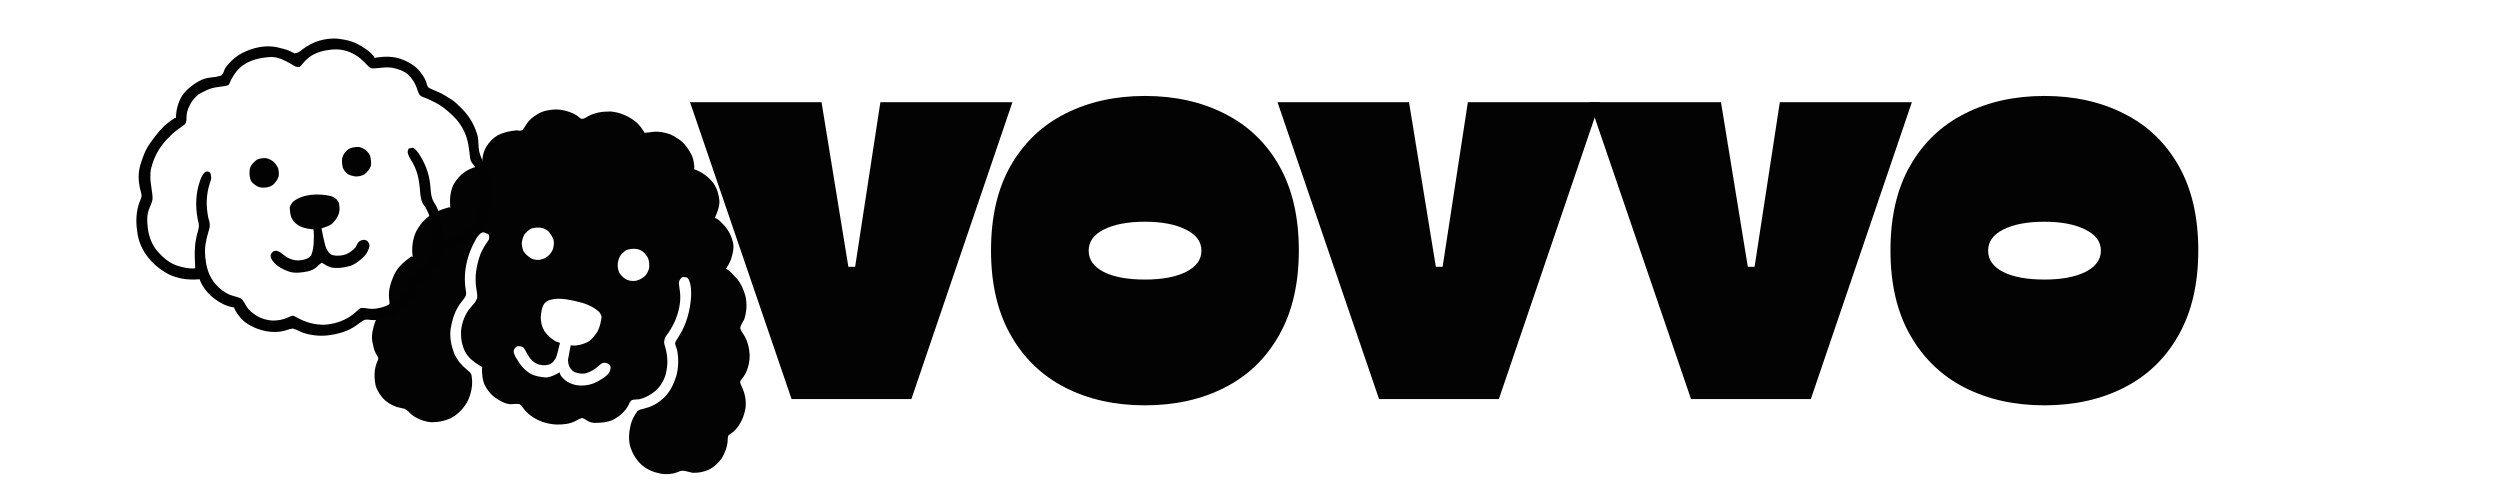 <svg xmlns="http://www.w3.org/2000/svg" xmlns:xlink="http://www.w3.org/1999/xlink" width="200" zoomAndPan="magnify" viewBox="0 0 150 30" height="40" preserveAspectRatio="xMidYMid meet" version="1.2"><defs><clipPath id="5ca1e35c71"><path d="M 22 6 L 45 6 L 45 29 L 22 29 Z M 22 6 "/></clipPath><clipPath id="17ab87dfd3"><path d="M 25.645 1.961 L 49.027 7.16 L 43.828 30.539 L 20.445 25.34 Z M 25.645 1.961 "/></clipPath><clipPath id="08494e001e"><path d="M -6.027 -22.695 L 66.242 -6.629 L 50.172 65.641 L -22.094 49.57 Z M -6.027 -22.695 "/></clipPath><clipPath id="e5e7621a06"><path d="M 8 2 L 30 2 L 30 21 L 8 21 Z M 8 2 "/></clipPath><clipPath id="21cb188702"><path d="M 4.297 2.184 L 29.52 -0.836 L 32.281 22.227 L 7.059 25.246 Z M 4.297 2.184 "/></clipPath><clipPath id="0d94272b45"><path d="M 4.078 1.824 L 30.02 -1.281 L 32.867 22.504 L 6.926 25.609 Z M 4.078 1.824 "/></clipPath><clipPath id="57c292bfc8"><path d="M -7.938 -12.852 L 59.805 -20.961 L 67.914 46.781 L 0.172 54.891 Z M -7.938 -12.852 "/></clipPath><clipPath id="73e4f2f86d"><path d="M 14 8 L 23 8 L 23 17 L 14 17 Z M 14 8 "/></clipPath><clipPath id="1d290a1055"><path d="M 4.297 2.184 L 29.52 -0.836 L 32.281 22.227 L 7.059 25.246 Z M 4.297 2.184 "/></clipPath><clipPath id="a9adcd2438"><path d="M 4.078 1.824 L 30.02 -1.281 L 32.867 22.504 L 6.926 25.609 Z M 4.078 1.824 "/></clipPath><clipPath id="65cde22c25"><path d="M -7.938 -12.852 L 59.805 -20.961 L 67.914 46.781 L 0.172 54.891 Z M -7.938 -12.852 "/></clipPath></defs><g id="26f22e1575"><g style="fill:#030303;fill-opacity:1;"><g transform="translate(41.714, 23.945)"><path style="stroke:none" d="M 12.969 0 L 5.781 0 L -0.312 -17.812 L 7.578 -17.812 L 9.188 -7.938 L 9.594 -7.938 L 11.109 -17.812 L 19.031 -17.812 Z M 12.969 0 "/></g></g><g style="fill:#030303;fill-opacity:1;"><g transform="translate(59.008, 23.945)"><path style="stroke:none" d="M 9.688 0.375 C 7.895 0.375 6.301 0.02 4.906 -0.688 C 3.52 -1.395 2.43 -2.441 1.641 -3.828 C 0.848 -5.211 0.453 -6.91 0.453 -8.922 C 0.453 -10.941 0.848 -12.641 1.641 -14.016 C 2.43 -15.391 3.52 -16.426 4.906 -17.125 C 6.301 -17.832 7.895 -18.188 9.688 -18.188 C 11.488 -18.188 13.082 -17.832 14.469 -17.125 C 15.863 -16.426 16.953 -15.391 17.734 -14.016 C 18.523 -12.641 18.922 -10.941 18.922 -8.922 C 18.922 -6.91 18.523 -5.211 17.734 -3.828 C 16.953 -2.441 15.863 -1.395 14.469 -0.688 C 13.082 0.02 11.488 0.375 9.688 0.375 Z M 9.688 -7.172 C 10.707 -7.172 11.523 -7.32 12.141 -7.625 C 12.766 -7.938 13.078 -8.363 13.078 -8.906 C 13.078 -9.445 12.766 -9.867 12.141 -10.172 C 11.523 -10.484 10.707 -10.641 9.688 -10.641 C 8.656 -10.641 7.832 -10.484 7.219 -10.172 C 6.613 -9.867 6.312 -9.445 6.312 -8.906 C 6.312 -8.363 6.613 -7.938 7.219 -7.625 C 7.832 -7.32 8.656 -7.172 9.688 -7.172 Z M 9.688 -7.172 "/></g></g><g style="fill:#030303;fill-opacity:1;"><g transform="translate(76.963, 23.945)"><path style="stroke:none" d="M 12.969 0 L 5.781 0 L -0.312 -17.812 L 7.578 -17.812 L 9.188 -7.938 L 9.594 -7.938 L 11.109 -17.812 L 19.031 -17.812 Z M 12.969 0 "/></g></g><g style="fill:#030303;fill-opacity:1;"><g transform="translate(95.681, 23.945)"><path style="stroke:none" d="M 12.969 0 L 5.781 0 L -0.312 -17.812 L 7.578 -17.812 L 9.188 -7.938 L 9.594 -7.938 L 11.109 -17.812 L 19.031 -17.812 Z M 12.969 0 "/></g></g><g style="fill:#030303;fill-opacity:1;"><g transform="translate(112.975, 23.945)"><path style="stroke:none" d="M 9.688 0.375 C 7.895 0.375 6.301 0.02 4.906 -0.688 C 3.52 -1.395 2.43 -2.441 1.641 -3.828 C 0.848 -5.211 0.453 -6.91 0.453 -8.922 C 0.453 -10.941 0.848 -12.641 1.641 -14.016 C 2.43 -15.391 3.52 -16.426 4.906 -17.125 C 6.301 -17.832 7.895 -18.188 9.688 -18.188 C 11.488 -18.188 13.082 -17.832 14.469 -17.125 C 15.863 -16.426 16.953 -15.391 17.734 -14.016 C 18.523 -12.641 18.922 -10.941 18.922 -8.922 C 18.922 -6.91 18.523 -5.211 17.734 -3.828 C 16.953 -2.441 15.863 -1.395 14.469 -0.688 C 13.082 0.02 11.488 0.375 9.688 0.375 Z M 9.688 -7.172 C 10.707 -7.172 11.523 -7.32 12.141 -7.625 C 12.766 -7.938 13.078 -8.363 13.078 -8.906 C 13.078 -9.445 12.766 -9.867 12.141 -10.172 C 11.523 -10.484 10.707 -10.641 9.688 -10.641 C 8.656 -10.641 7.832 -10.484 7.219 -10.172 C 6.613 -9.867 6.312 -9.445 6.312 -8.906 C 6.312 -8.363 6.613 -7.938 7.219 -7.625 C 7.832 -7.32 8.656 -7.172 9.688 -7.172 Z M 9.688 -7.172 "/></g></g><g clip-rule="nonzero" clip-path="url(#5ca1e35c71)"><g clip-rule="nonzero" clip-path="url(#17ab87dfd3)"><g clip-rule="nonzero" clip-path="url(#08494e001e)"><path style=" stroke:none;fill-rule:nonzero;fill:#030303;fill-opacity:1;" d="M 38.191 7.344 C 38.387 7.531 38.543 7.734 38.676 7.969 C 38.699 7.969 38.723 7.965 38.746 7.961 C 38.812 7.957 38.883 7.949 38.953 7.941 C 39.02 7.934 39.09 7.926 39.16 7.914 C 39.52 7.867 39.875 7.945 40.215 8.059 C 40.391 8.137 40.543 8.227 40.699 8.336 L 40.781 8.391 C 41.113 8.637 41.348 8.992 41.527 9.363 C 41.613 9.59 41.648 9.824 41.664 10.066 L 41.645 10.148 L 41.746 10.188 C 42.191 10.375 42.527 10.625 42.82 11.012 C 43.031 11.328 43.129 11.664 43.164 12.043 C 43.184 12.41 43.031 12.746 42.891 13.078 L 42.973 13.105 C 43.109 13.176 43.211 13.273 43.32 13.387 L 43.383 13.453 C 43.68 13.762 43.859 14.082 43.965 14.496 L 43.988 14.586 C 44.051 14.922 43.949 15.289 43.844 15.605 C 43.766 15.793 43.668 15.965 43.559 16.133 L 43.625 16.16 C 43.809 16.266 43.945 16.434 44.09 16.59 L 44.18 16.68 C 44.461 17.004 44.625 17.383 44.734 17.793 C 44.828 18.266 44.801 18.699 44.656 19.156 C 44.605 19.246 44.559 19.336 44.508 19.426 C 44.438 19.559 44.438 19.559 44.41 19.691 C 44.461 19.844 44.535 19.957 44.625 20.086 C 44.855 20.441 44.957 20.875 44.98 21.293 C 44.992 21.645 44.902 22.062 44.75 22.375 C 44.664 22.523 44.586 22.66 44.473 22.785 C 44.418 22.852 44.418 22.852 44.41 22.934 C 44.434 23.055 44.48 23.148 44.535 23.258 C 44.703 23.637 44.773 24.016 44.738 24.43 C 44.664 24.91 44.512 25.305 44.207 25.691 C 44.09 25.828 43.98 25.934 43.828 26.031 C 43.75 26.086 43.75 26.086 43.691 26.148 C 43.664 26.281 43.664 26.281 43.664 26.379 C 43.652 26.773 43.508 27.156 43.309 27.492 C 43.09 27.793 42.836 28.035 42.5 28.195 C 42.191 28.32 41.887 28.383 41.555 28.367 C 41.453 28.348 41.348 28.32 41.246 28.293 C 41.094 28.254 40.984 28.227 40.832 28.258 C 40.758 28.285 40.684 28.312 40.609 28.344 C 40.316 28.457 39.98 28.469 39.672 28.426 C 39.23 28.34 38.855 28.195 38.508 27.902 C 38.184 27.609 37.973 27.258 37.828 26.844 C 37.699 26.395 37.73 25.973 37.832 25.523 C 37.902 25.234 38.016 24.996 38.188 24.754 L 38.234 24.676 C 38.344 24.574 38.48 24.555 38.621 24.523 C 39.07 24.406 39.418 24.246 39.762 23.926 C 39.789 23.902 39.816 23.875 39.848 23.852 C 40.219 23.492 40.449 22.996 40.594 22.504 C 40.711 22.008 40.727 21.5 40.625 21 C 40.59 20.895 40.559 20.789 40.52 20.684 C 40.504 20.594 40.504 20.594 40.531 20.5 C 40.598 20.387 40.668 20.277 40.738 20.168 C 41.184 19.473 41.41 18.637 41.465 17.812 C 41.477 17.473 41.473 17.07 41.316 16.758 C 41.258 16.668 41.258 16.668 41.172 16.637 L 41.086 16.629 L 41.004 16.617 C 40.906 16.637 40.906 16.637 40.816 16.746 C 40.762 16.828 40.738 16.883 40.73 16.98 C 40.738 17.078 40.75 17.172 40.766 17.27 C 40.773 17.34 40.785 17.406 40.793 17.477 L 40.805 17.578 C 40.867 18.141 40.711 18.77 40.488 19.285 C 40.348 19.582 40.188 19.871 39.984 20.133 C 39.891 20.273 39.867 20.363 39.844 20.531 C 39.859 20.648 39.891 20.758 39.926 20.871 C 40.078 21.438 40.082 21.902 39.938 22.473 C 39.824 22.852 39.637 23.156 39.352 23.434 C 39.047 23.684 38.75 23.859 38.367 23.953 C 38.281 23.961 38.195 23.965 38.113 23.973 C 37.992 23.98 37.992 23.98 37.891 24.016 C 37.789 24.113 37.746 24.223 37.688 24.348 C 37.48 24.707 37.215 24.938 36.859 25.148 C 36.473 25.352 36.082 25.371 35.648 25.371 C 35.492 25.359 35.367 25.324 35.234 25.238 C 35.125 25.168 35.039 25.113 34.914 25.078 C 34.785 25.117 34.68 25.176 34.566 25.242 C 34.215 25.438 33.801 25.477 33.406 25.473 C 32.926 25.453 32.484 25.324 32.066 25.09 C 31.777 24.902 31.547 24.719 31.352 24.434 C 31.277 24.324 31.277 24.324 31.18 24.25 C 30.996 24.219 30.82 24.238 30.633 24.254 C 30.301 24.234 30.02 24.059 29.746 23.887 C 29.445 23.676 29.215 23.379 29.055 23.047 C 28.938 22.742 28.922 22.43 28.918 22.105 L 28.938 22.023 L 28.797 21.945 C 28.445 21.734 28.117 21.484 27.914 21.121 C 27.719 20.719 27.648 20.336 27.66 19.887 C 27.695 19.434 27.844 19.016 28.09 18.633 C 28.168 18.531 28.25 18.43 28.336 18.332 C 28.516 18.129 28.516 18.129 28.629 17.891 C 28.652 17.688 28.605 17.48 28.574 17.281 C 28.469 16.605 28.586 15.918 28.816 15.277 C 28.934 14.98 29.09 14.727 29.273 14.465 C 29.34 14.367 29.34 14.367 29.352 14.266 C 29.348 14.176 29.348 14.176 29.316 14.062 C 29.266 14.039 29.211 14.016 29.156 13.992 L 29.066 13.953 C 28.957 13.934 28.957 13.934 28.844 13.996 C 28.688 14.125 28.605 14.262 28.508 14.441 L 28.453 14.543 C 28.09 15.23 27.879 16.012 27.891 16.793 C 27.906 17.168 27.906 17.168 27.965 17.535 C 27.973 17.641 27.973 17.641 27.941 17.754 C 27.871 17.891 27.781 18 27.684 18.121 C 27.293 18.613 27.129 19.176 27.031 19.789 C 26.977 20.289 27.082 20.762 27.258 21.227 C 27.438 21.617 27.684 21.91 28.012 22.176 C 28.215 22.344 28.215 22.344 28.277 22.465 C 28.301 22.555 28.312 22.633 28.316 22.727 L 28.328 22.887 C 28.336 23.301 28.223 23.754 28.031 24.121 C 27.809 24.504 27.52 24.816 27.137 25.043 C 26.742 25.246 26.352 25.328 25.906 25.336 C 25.527 25.312 25.199 25.195 24.875 25.008 C 24.727 24.91 24.602 24.797 24.477 24.668 C 24.402 24.594 24.348 24.559 24.254 24.52 C 24.18 24.504 24.105 24.492 24.031 24.477 C 23.68 24.402 23.391 24.258 23.113 24.031 C 22.852 23.789 22.648 23.484 22.539 23.141 C 22.465 22.793 22.441 22.41 22.52 22.062 L 22.547 21.945 C 22.574 21.84 22.613 21.75 22.656 21.652 C 22.691 21.566 22.691 21.566 22.699 21.48 C 22.656 21.379 22.605 21.293 22.547 21.203 C 22.438 21.004 22.398 20.781 22.355 20.559 L 22.332 20.457 C 22.277 20.086 22.383 19.684 22.5 19.328 C 22.656 18.957 22.91 18.652 23.215 18.391 L 23.301 18.34 L 23.363 18.297 C 23.383 18.164 23.359 18.035 23.344 17.898 C 23.293 17.402 23.441 16.961 23.637 16.508 C 23.852 16.039 24.203 15.738 24.609 15.434 L 24.684 15.391 L 24.762 15.41 L 24.75 15.305 C 24.699 14.82 24.762 14.355 24.961 13.902 C 25.023 13.785 25.098 13.672 25.172 13.562 L 25.238 13.465 C 25.508 13.109 25.867 12.848 26.27 12.664 C 26.488 12.574 26.711 12.496 26.941 12.438 L 27.02 12.457 L 27.012 12.375 C 26.977 11.941 27.016 11.492 27.203 11.09 C 27.395 10.75 27.617 10.496 27.941 10.277 C 28.207 10.125 28.5 9.988 28.805 9.969 L 28.922 9.973 L 28.922 9.887 C 28.93 9.484 28.98 9.152 29.18 8.801 C 29.363 8.512 29.578 8.281 29.875 8.109 C 30.23 7.934 30.605 7.859 31 7.82 C 31.062 7.828 31.125 7.836 31.184 7.844 L 31.34 7.812 C 31.43 7.703 31.504 7.586 31.578 7.461 C 31.738 7.207 31.961 7.02 32.223 6.871 L 32.289 6.828 C 32.602 6.637 32.98 6.586 33.34 6.566 C 33.512 6.566 33.672 6.59 33.84 6.625 L 33.93 6.645 C 34.242 6.723 34.551 6.855 34.793 7.074 C 34.859 7.129 34.859 7.129 34.941 7.133 C 35.059 7.113 35.137 7.066 35.234 7.004 C 35.684 6.75 36.109 6.691 36.621 6.688 C 37.195 6.73 37.754 6.98 38.191 7.344 M 31.887 13.711 C 31.703 13.797 31.59 13.918 31.461 14.074 C 31.371 14.238 31.328 14.406 31.305 14.59 C 31.309 14.754 31.344 14.902 31.398 15.059 C 31.523 15.254 31.699 15.402 31.898 15.52 C 32.059 15.582 32.203 15.605 32.371 15.59 C 32.574 15.551 32.727 15.492 32.883 15.359 C 33.016 15.238 33.117 15.109 33.18 14.938 C 33.227 14.754 33.254 14.594 33.215 14.406 C 33.164 14.254 33.094 14.125 32.996 13.996 L 32.938 13.91 C 32.812 13.789 32.672 13.715 32.504 13.672 C 32.301 13.637 32.086 13.648 31.887 13.711 M 37.578 15.008 C 37.41 15.117 37.289 15.234 37.18 15.406 C 37.086 15.617 37.047 15.793 37.066 16.023 C 37.086 16.184 37.121 16.309 37.211 16.449 C 37.34 16.602 37.461 16.711 37.641 16.797 C 37.832 16.859 37.965 16.875 38.164 16.844 C 38.336 16.801 38.461 16.738 38.605 16.633 L 38.688 16.57 C 38.82 16.438 38.887 16.281 38.945 16.105 C 38.973 15.898 38.949 15.719 38.895 15.516 C 38.824 15.379 38.824 15.379 38.738 15.273 L 38.676 15.188 C 38.555 15.066 38.41 14.992 38.246 14.945 C 38.02 14.906 37.793 14.93 37.578 15.008 M 32.93 18.02 C 32.812 18.066 32.754 18.117 32.664 18.207 C 32.5 18.445 32.469 18.738 32.445 19.023 C 32.441 19.332 32.512 19.59 32.66 19.859 C 32.832 20.113 33.066 20.312 33.328 20.473 C 33.418 20.508 33.508 20.543 33.598 20.574 C 33.387 21.465 33.387 21.465 33.184 21.715 C 33.09 21.805 33.008 21.852 32.883 21.891 C 32.676 21.938 32.512 21.914 32.305 21.863 C 32.105 21.793 31.969 21.688 31.828 21.527 C 31.691 21.344 31.578 21.148 31.473 20.941 C 31.402 20.84 31.402 20.84 31.316 20.805 C 31.223 20.773 31.223 20.773 31.07 20.77 C 30.941 20.824 30.941 20.824 30.863 20.938 C 30.82 21.051 30.82 21.051 30.824 21.137 C 30.867 21.348 31 21.527 31.113 21.707 L 31.176 21.805 C 31.352 22.066 31.594 22.293 31.871 22.449 C 32.148 22.574 32.5 22.641 32.805 22.648 C 33.09 22.609 33.336 22.477 33.586 22.34 L 33.598 22.422 C 33.645 22.57 33.746 22.656 33.855 22.766 C 34.059 22.953 34.289 23.039 34.555 23.105 C 34.906 23.164 35.25 23.133 35.586 23.012 C 35.918 22.871 36.312 22.656 36.543 22.375 C 36.602 22.266 36.625 22.172 36.641 22.051 C 36.625 21.945 36.625 21.945 36.555 21.863 C 36.43 21.789 36.43 21.789 36.285 21.762 C 36.168 21.77 36.168 21.77 36.055 21.836 C 36.008 21.879 35.961 21.918 35.914 21.961 C 35.68 22.168 35.418 22.328 35.113 22.406 C 34.887 22.441 34.684 22.402 34.473 22.328 C 34.32 22.238 34.266 22.164 34.172 22.016 C 34.102 21.848 34.07 21.719 34.086 21.539 L 34.109 21.426 L 34.133 21.301 L 34.156 21.172 L 34.18 21.039 C 34.199 20.93 34.219 20.824 34.242 20.719 L 34.371 20.73 C 34.68 20.746 34.988 20.652 35.27 20.52 C 35.523 20.367 35.691 20.133 35.852 19.887 C 35.988 19.625 36.059 19.312 36.094 19.023 C 36.066 18.887 36.031 18.812 35.941 18.707 C 35.523 18.34 35.043 18.176 34.504 18.062 L 34.344 18.027 C 33.863 17.93 33.402 17.859 32.93 18.02 "/></g></g></g><g clip-rule="nonzero" clip-path="url(#e5e7621a06)"><g clip-rule="nonzero" clip-path="url(#21cb188702)"><g clip-rule="nonzero" clip-path="url(#0d94272b45)"><g clip-rule="nonzero" clip-path="url(#57c292bfc8)"><path style=" stroke:none;fill-rule:nonzero;fill:#020202;fill-opacity:1;" d="M 16.598 2.828 C 17.27 2.996 17.27 2.996 17.555 3.145 L 17.691 3.203 C 17.863 3.172 17.969 3.105 18.102 2.996 C 18.27 2.867 18.438 2.758 18.625 2.66 L 18.695 2.625 C 19.145 2.398 19.652 2.301 20.156 2.312 C 20.336 2.324 20.508 2.352 20.688 2.387 L 20.82 2.414 C 21.254 2.508 21.617 2.707 21.973 2.961 L 22.043 3.008 C 22.199 3.125 22.324 3.25 22.449 3.398 L 22.457 3.473 L 22.582 3.453 C 23.082 3.379 23.586 3.371 24.07 3.543 L 24.148 3.578 L 24.246 3.613 C 24.621 3.77 24.945 3.988 25.207 4.301 C 25.383 4.535 25.539 4.758 25.609 5.047 C 25.637 5.141 25.637 5.141 25.684 5.227 C 25.793 5.312 25.914 5.359 26.043 5.41 C 26.113 5.441 26.184 5.473 26.25 5.504 L 26.355 5.547 C 26.578 5.648 26.781 5.781 26.988 5.91 L 27.07 5.961 C 27.297 6.098 27.48 6.289 27.664 6.477 L 27.758 6.566 C 28.211 7.035 28.516 7.598 28.676 8.227 C 28.688 8.312 28.695 8.398 28.699 8.484 C 28.727 9.09 28.727 9.09 28.945 9.637 C 28.996 9.695 29.043 9.754 29.094 9.812 C 29.305 10.062 29.418 10.414 29.48 10.734 C 29.602 11.449 29.578 12.184 29.348 12.879 L 29.312 12.992 C 29.211 13.273 29.062 13.504 28.879 13.738 C 28.859 13.766 28.836 13.793 28.816 13.824 C 28.449 14.289 27.863 14.598 27.324 14.82 C 27.16 14.887 26.988 14.922 26.812 14.941 L 26.723 14.953 L 26.656 14.957 L 26.648 15.023 C 26.578 15.547 26.348 15.996 26.031 16.406 C 25.797 16.68 25.52 16.953 25.184 17.09 C 25.109 17.121 25.109 17.121 25.051 17.172 C 25.004 17.27 24.977 17.363 24.945 17.465 C 24.82 17.836 24.543 18.172 24.266 18.434 C 23.91 18.742 23.52 18.957 23.066 19.09 L 22.988 19.117 C 22.754 19.18 22.488 19.234 22.246 19.195 C 22.102 19.172 22 19.168 21.859 19.195 C 21.695 19.285 21.555 19.395 21.406 19.504 C 20.883 19.891 20.281 20.047 19.645 20.125 C 19.129 20.18 18.621 20.113 18.133 19.949 C 18.086 19.926 18.039 19.906 17.992 19.883 C 17.852 19.812 17.719 19.754 17.57 19.711 C 17.441 19.723 17.336 19.758 17.215 19.801 C 16.824 19.934 16.391 19.945 15.984 19.875 C 15.484 19.777 14.973 19.57 14.59 19.234 C 14.379 19.023 14.199 18.793 14.066 18.527 L 14.059 18.449 L 13.91 18.426 C 13.418 18.32 13.051 18.078 12.668 17.762 C 12.398 17.516 12.133 17.172 12.004 16.828 L 11.984 16.754 L 11.875 16.762 C 11.262 16.805 10.664 16.723 10.105 16.449 C 9.512 16.129 9.039 15.711 8.672 15.145 C 8.414 14.715 8.273 14.309 8.223 13.809 L 8.203 13.668 C 8.145 13.09 8.199 12.496 8.441 11.957 C 8.488 11.836 8.5 11.797 8.488 11.676 C 8.473 11.582 8.449 11.496 8.426 11.406 C 8.297 10.91 8.277 10.43 8.41 9.934 C 8.461 9.754 8.523 9.582 8.586 9.41 L 8.613 9.336 C 8.746 8.973 8.926 8.676 9.164 8.371 C 9.219 8.301 9.27 8.234 9.324 8.16 C 9.645 7.73 10.023 7.367 10.484 7.082 L 10.559 7.074 L 10.559 7 C 10.574 6.547 10.699 6.121 10.934 5.73 C 11.238 5.309 11.645 5.008 12.109 4.785 C 12.289 4.711 12.449 4.672 12.641 4.652 C 12.961 4.617 12.961 4.617 13.27 4.535 C 13.398 4.414 13.434 4.289 13.488 4.129 C 13.754 3.727 14.125 3.395 14.551 3.172 C 15.18 2.859 15.895 2.691 16.598 2.828 M 14.395 4.059 C 14.113 4.34 13.906 4.664 13.754 5.031 L 13.719 5.094 C 13.613 5.145 13.539 5.156 13.426 5.172 C 12.637 5.281 12.637 5.281 11.934 5.645 C 11.879 5.688 11.828 5.734 11.777 5.781 L 11.703 5.855 C 11.531 6.031 11.422 6.223 11.324 6.449 L 11.289 6.523 C 11.195 6.746 11.191 6.973 11.184 7.215 C 11.164 7.344 11.164 7.344 11.113 7.438 C 11.012 7.531 10.902 7.605 10.785 7.684 C 10.512 7.867 10.285 8.078 10.059 8.316 L 9.969 8.41 C 9.535 8.875 9.223 9.465 9.074 10.082 C 8.988 10.461 9.016 10.801 9.074 11.184 C 9.184 11.938 9.184 11.938 9.055 12.277 C 9.023 12.355 8.988 12.43 8.957 12.508 C 8.785 12.918 8.828 13.367 8.883 13.797 C 8.957 14.254 9.125 14.672 9.414 15.039 C 9.738 15.41 10.113 15.758 10.59 15.926 C 10.949 16.043 11.297 16.129 11.68 16.102 L 11.711 16.059 C 11.711 15.996 11.707 15.93 11.703 15.863 C 11.66 15.152 11.672 14.527 11.883 13.844 C 11.934 13.664 11.953 13.531 11.91 13.344 L 11.859 13.141 C 11.719 12.363 11.738 11.605 12 10.852 L 12.027 10.773 C 12.09 10.605 12.164 10.477 12.285 10.34 C 12.359 10.297 12.359 10.297 12.434 10.285 C 12.52 10.305 12.52 10.305 12.59 10.344 C 12.652 10.434 12.66 10.523 12.672 10.633 C 12.676 10.766 12.633 10.883 12.586 11.004 C 12.363 11.703 12.359 12.344 12.496 13.066 C 12.52 13.137 12.539 13.211 12.562 13.285 C 12.613 13.535 12.578 13.703 12.496 13.941 C 12.363 14.383 12.27 14.84 12.309 15.301 L 12.316 15.426 C 12.367 15.949 12.484 16.426 12.789 16.863 C 13.055 17.23 13.363 17.492 13.781 17.684 C 13.859 17.715 13.938 17.738 14.02 17.762 C 14.434 17.879 14.434 17.879 14.551 18 C 14.641 18.117 14.711 18.242 14.781 18.367 C 14.934 18.633 15.18 18.801 15.43 18.969 C 15.707 19.125 16.031 19.215 16.348 19.234 C 16.68 19.234 16.98 19.188 17.281 19.047 L 17.371 19.008 L 17.473 18.961 L 17.59 18.945 C 17.691 18.984 17.789 19.031 17.883 19.086 C 18.375 19.352 18.887 19.488 19.449 19.484 C 20 19.457 20.531 19.289 20.996 18.996 C 21.18 18.863 21.363 18.723 21.523 18.562 C 21.586 18.504 21.586 18.504 21.699 18.477 C 21.824 18.473 21.922 18.484 22.043 18.508 C 22.418 18.566 22.77 18.504 23.121 18.375 C 23.504 18.211 23.805 17.969 24.07 17.652 C 24.211 17.457 24.328 17.238 24.379 17 C 24.402 16.883 24.43 16.809 24.5 16.703 C 24.629 16.602 24.773 16.523 24.914 16.438 C 25.277 16.227 25.535 15.957 25.746 15.594 C 25.961 15.168 26.07 14.746 26.039 14.27 C 25.988 13.609 25.844 13.004 25.516 12.422 L 25.453 12.34 C 25.281 12.102 25.242 11.887 25.215 11.598 C 25.203 11.504 25.195 11.406 25.188 11.309 C 25.133 10.676 25.016 10.164 24.672 9.621 C 24.578 9.465 24.5 9.336 24.461 9.156 C 24.461 9.035 24.461 9.035 24.523 8.914 C 24.723 8.859 24.723 8.859 24.824 8.879 C 24.984 9.008 25.098 9.156 25.203 9.336 L 25.246 9.406 C 25.551 9.918 25.742 10.445 25.809 11.043 L 25.816 11.117 C 25.828 11.246 25.84 11.375 25.852 11.504 C 25.879 11.789 25.93 11.984 26.09 12.223 C 26.176 12.348 26.234 12.484 26.289 12.625 L 26.324 12.711 C 26.52 13.215 26.605 13.734 26.691 14.266 L 26.77 14.297 C 27.293 14.18 27.758 13.945 28.152 13.582 C 28.461 13.27 28.652 12.918 28.773 12.496 C 28.918 11.934 28.988 11.344 28.855 10.773 C 28.75 10.402 28.586 10.094 28.34 9.797 C 28.262 9.699 28.234 9.621 28.211 9.496 L 28.191 9.344 L 28.172 9.18 C 28.16 9.094 28.148 9.008 28.137 8.922 C 28.059 8.301 27.875 7.805 27.496 7.301 C 27.293 7.043 27.055 6.828 26.805 6.617 L 26.711 6.539 C 26.492 6.359 26.27 6.227 26.016 6.102 L 25.902 6.047 C 25.734 5.961 25.57 5.887 25.395 5.828 C 25.254 5.773 25.254 5.773 25.184 5.703 C 25.102 5.574 25.059 5.445 25.016 5.305 C 24.902 4.98 24.746 4.73 24.5 4.484 C 24.215 4.242 23.879 4.133 23.516 4.062 C 23.215 4.02 22.922 4.059 22.621 4.09 C 22.336 4.117 22.336 4.117 22.188 4.055 C 22.082 3.961 21.98 3.863 21.887 3.758 C 21.562 3.426 21.25 3.211 20.805 3.062 C 20.535 2.984 20.273 2.945 19.992 2.969 L 19.879 2.977 C 19.406 3.023 18.992 3.137 18.594 3.402 C 18.383 3.559 18.219 3.738 18.059 3.945 L 17.98 4.012 C 17.875 4.023 17.875 4.023 17.75 4 C 17.648 3.953 17.555 3.895 17.461 3.84 C 17.109 3.629 16.719 3.43 16.301 3.418 C 15.605 3.449 14.938 3.594 14.395 4.059 "/></g></g></g></g><g clip-rule="nonzero" clip-path="url(#73e4f2f86d)"><g clip-rule="nonzero" clip-path="url(#1d290a1055)"><g clip-rule="nonzero" clip-path="url(#a9adcd2438)"><g clip-rule="nonzero" clip-path="url(#65cde22c25)"><path style=" stroke:none;fill-rule:nonzero;fill:#020202;fill-opacity:1;" d="M 19.848 11.762 C 19.98 11.805 20.086 11.863 20.188 11.957 C 20.277 12.059 20.277 12.059 20.332 12.164 C 20.375 12.391 20.398 12.602 20.328 12.824 C 20.238 13.07 20.102 13.258 19.91 13.438 C 19.723 13.566 19.504 13.633 19.293 13.703 C 19.344 14.016 19.41 14.324 19.492 14.633 C 19.5 14.66 19.508 14.691 19.516 14.723 C 19.57 14.918 19.645 15.051 19.777 15.207 C 19.879 15.293 19.953 15.305 20.082 15.332 C 20.32 15.355 20.547 15.336 20.77 15.254 C 20.992 15.148 21.18 15.023 21.336 14.832 C 21.379 14.758 21.418 14.684 21.453 14.609 C 21.492 14.547 21.492 14.547 21.594 14.457 C 21.707 14.406 21.707 14.406 21.84 14.387 C 21.973 14.41 21.973 14.41 22.078 14.5 C 22.152 14.621 22.152 14.621 22.172 14.742 C 22.129 14.977 22.035 15.16 21.887 15.344 C 21.645 15.602 21.359 15.824 21.027 15.953 C 20.656 16.055 20.219 16.129 19.84 16.039 C 19.645 15.977 19.48 15.871 19.309 15.762 C 19.207 15.824 19.129 15.891 19.047 15.98 C 18.879 16.141 18.715 16.219 18.492 16.277 C 18.121 16.352 17.723 16.414 17.352 16.301 C 17 16.176 16.688 16.023 16.43 15.746 C 16.352 15.648 16.289 15.555 16.246 15.43 L 16.238 15.289 C 16.301 15.168 16.301 15.168 16.402 15.078 C 16.512 15.043 16.512 15.043 16.629 15.051 C 16.789 15.113 16.902 15.195 17.035 15.305 C 17.242 15.473 17.461 15.574 17.727 15.617 C 17.973 15.641 18.188 15.605 18.414 15.52 C 18.527 15.465 18.582 15.43 18.664 15.332 C 18.781 15.055 18.809 14.805 18.824 14.504 L 18.828 14.387 C 18.84 14.172 18.836 13.973 18.805 13.762 L 18.688 13.75 C 18.34 13.711 18.07 13.648 17.781 13.438 C 17.641 13.32 17.543 13.195 17.473 13.027 C 17.414 12.836 17.387 12.641 17.387 12.441 C 17.434 12.301 17.434 12.301 17.508 12.199 L 17.574 12.109 C 18.188 11.617 19.117 11.598 19.848 11.762 M 15.926 9.484 C 16.105 9.52 16.258 9.578 16.402 9.695 C 16.523 9.812 16.609 9.93 16.684 10.082 C 16.727 10.246 16.746 10.414 16.719 10.582 C 16.66 10.773 16.555 10.91 16.418 11.055 C 16.301 11.156 16.199 11.203 16.047 11.234 C 15.863 11.266 15.699 11.273 15.52 11.219 C 15.359 11.148 15.227 11.047 15.105 10.922 C 15 10.762 14.984 10.609 14.969 10.422 C 14.969 10.266 14.973 10.141 15.035 9.996 C 15.125 9.832 15.254 9.703 15.402 9.586 C 15.57 9.508 15.738 9.488 15.926 9.484 M 21.531 8.816 C 21.715 8.859 21.863 8.934 22.008 9.059 C 22.094 9.148 22.152 9.234 22.207 9.344 C 22.25 9.551 22.293 9.762 22.25 9.969 C 22.164 10.156 22.039 10.32 21.883 10.453 C 21.711 10.543 21.559 10.586 21.363 10.59 C 21.184 10.574 21.039 10.531 20.875 10.453 C 20.738 10.336 20.645 10.242 20.574 10.074 C 20.523 9.871 20.5 9.68 20.535 9.473 C 20.594 9.293 20.664 9.168 20.801 9.035 C 21.012 8.848 21.254 8.816 21.531 8.816 "/></g></g></g></g></g></svg>